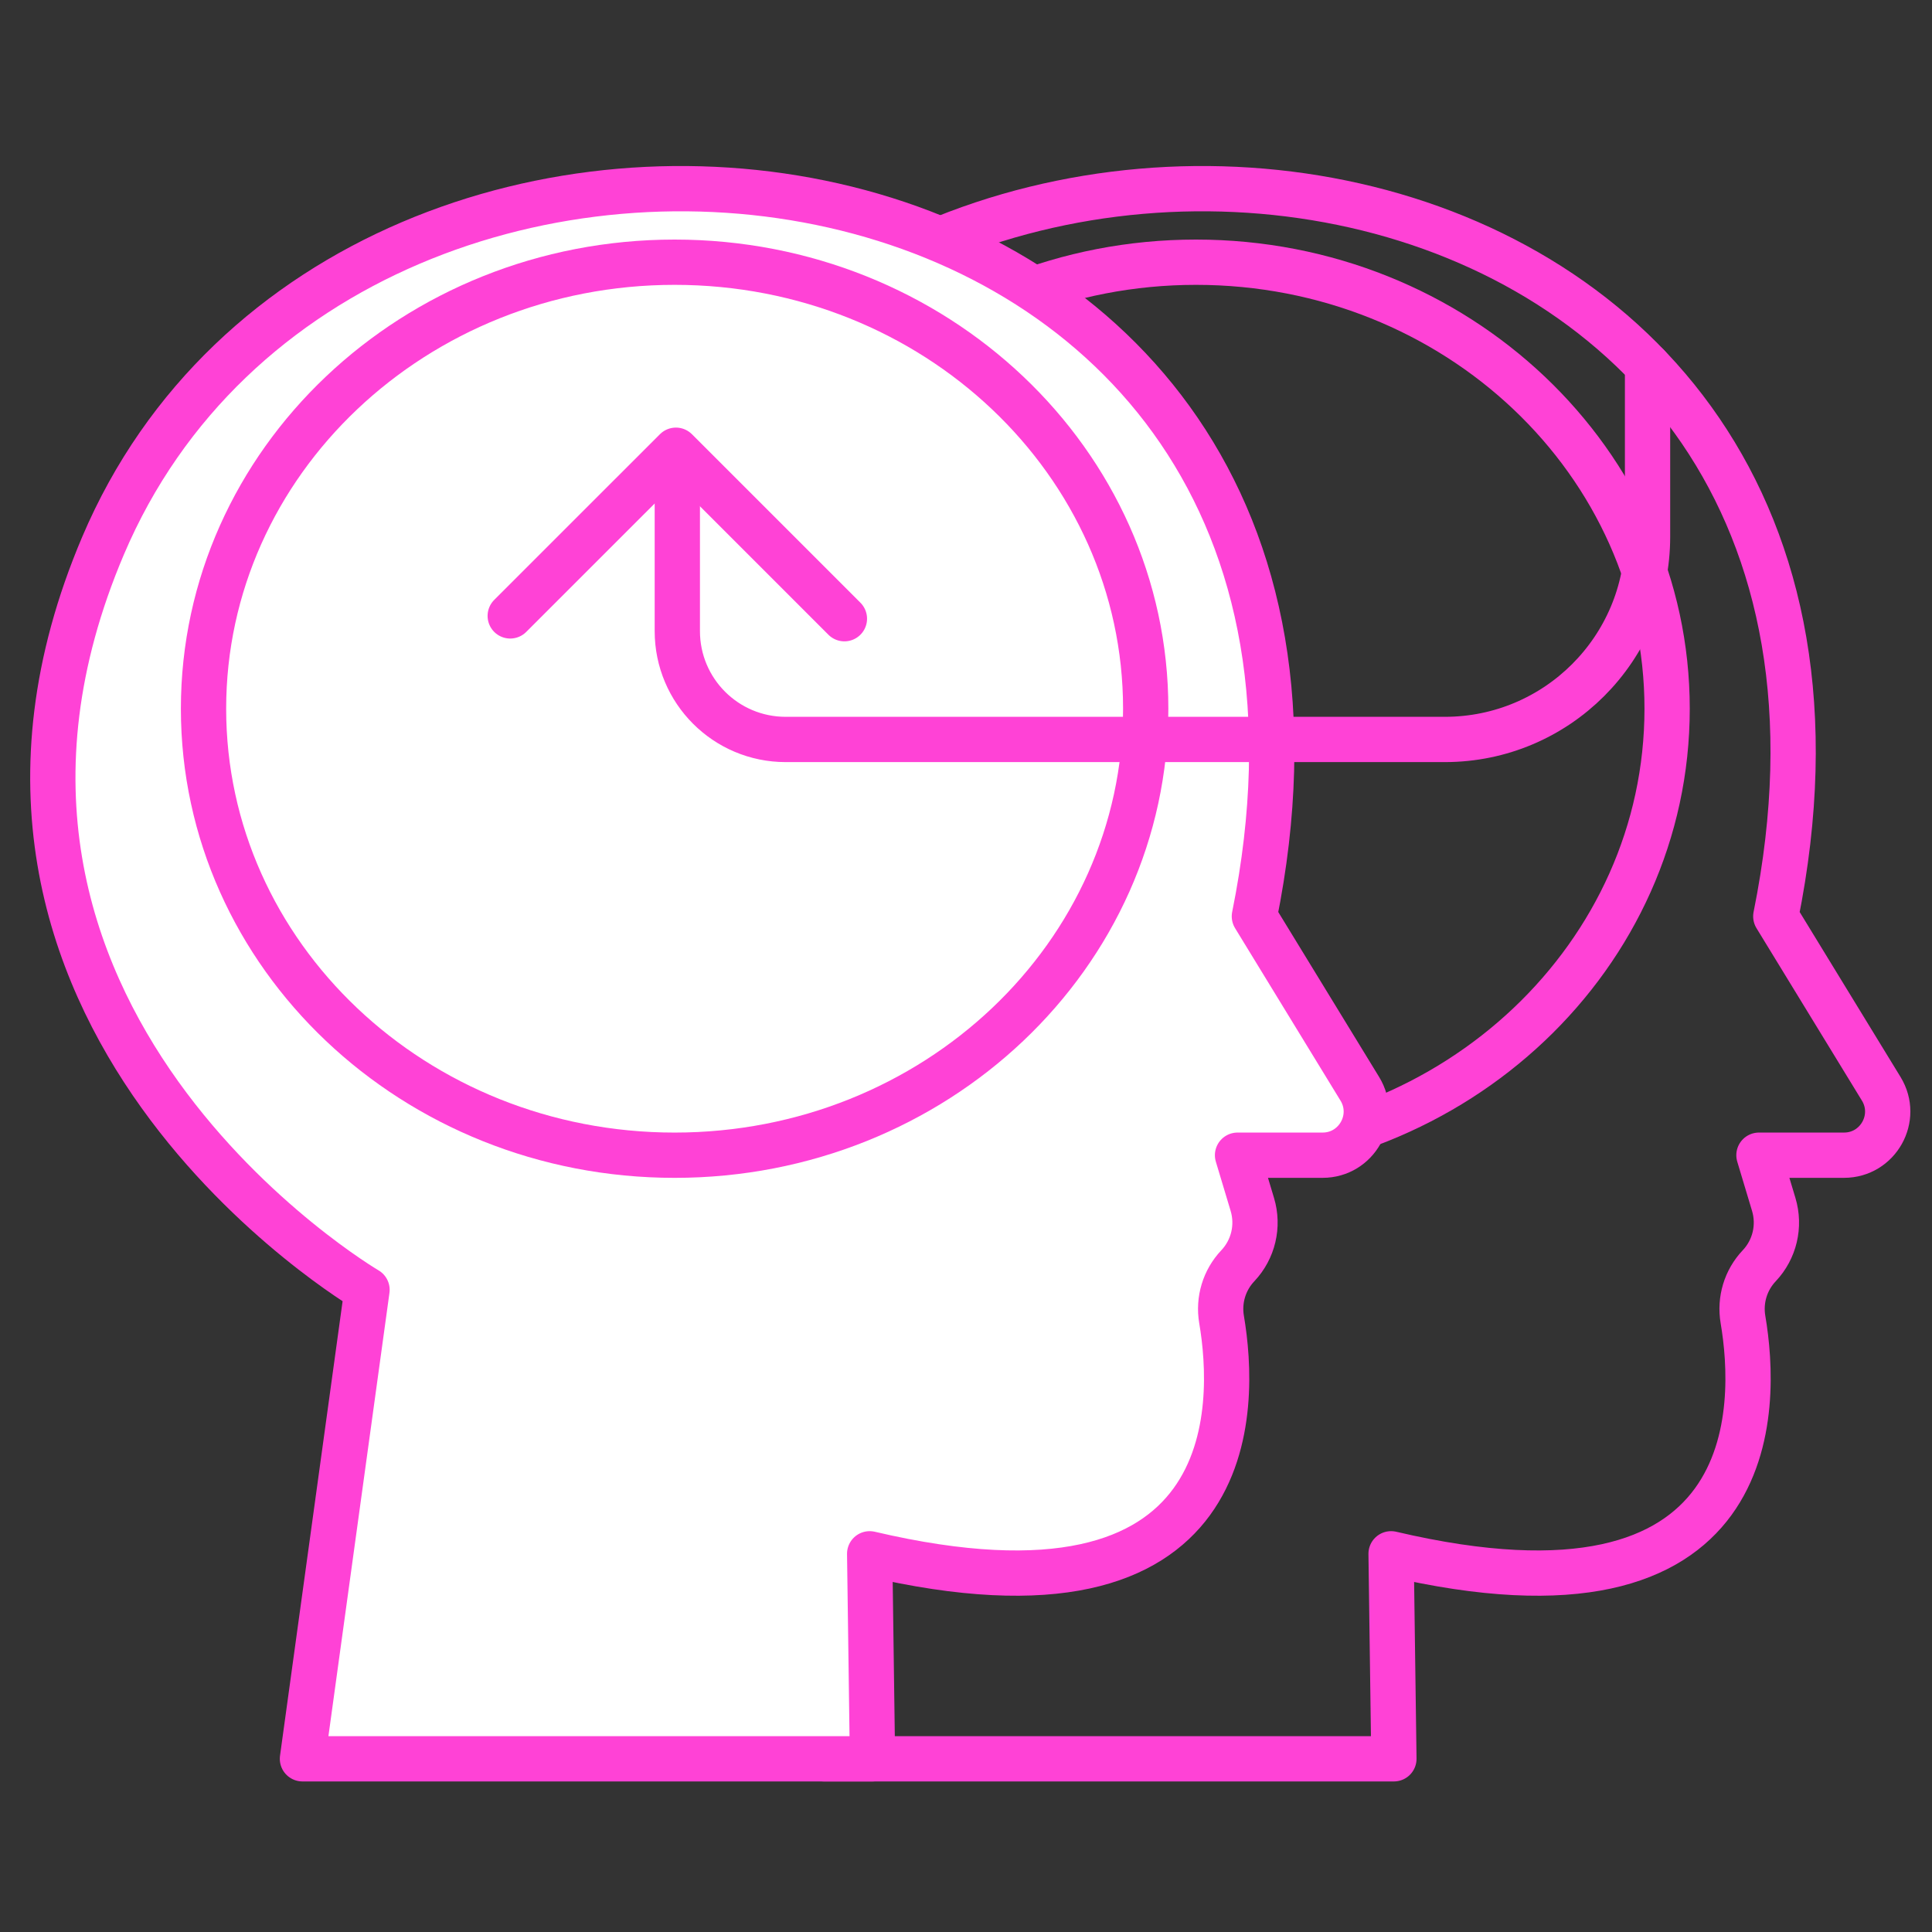 <?xml version="1.0" encoding="UTF-8"?>
<svg width="128px" height="128px" viewBox="0 0 128 128" version="1.1" xmlns="http://www.w3.org/2000/svg" xmlns:xlink="http://www.w3.org/1999/xlink">
    <rect x="0" y="0" width="128" height="128" fill="#333333" stroke="none"/>
    <title>Icon/Thought</title>
    <g id="Icon/Thought" stroke="none" stroke-width="1" fill="none" fill-rule="evenodd">
        <g id="Group-15" transform="translate(3, 12)">
            <path d="M107.451,34.954 C107.451,51.292 93.477,64.536 76.239,64.536 C59.001,64.536 45.029,51.292 45.029,34.954 C45.029,18.618 59.001,5.372 76.239,5.372 C93.477,5.372 107.451,18.618 107.451,34.954 Z" id="Stroke-1" stroke="#FF42D6" stroke-width="3" stroke-linecap="round" stroke-linejoin="round"></path>
            <path d="M89.349,104.525 L51.583,104.525 L55.861,73.455 C55.861,73.455 25.089,55.401 38.373,24.153 C54.745,-14.359 125.629,-5.615 114.651,48.711 L121.637,60.137 C122.815,62.063 121.429,64.535 119.171,64.535 L113.535,64.535 L114.515,67.797 C114.945,69.227 114.579,70.775 113.555,71.859 C112.651,72.815 112.257,74.129 112.477,75.423 C113.441,81.107 114.009,96.773 89.163,90.943 L89.349,104.525 Z" id="Stroke-3" stroke="#FF42D6" stroke-width="3" stroke-linecap="round" stroke-linejoin="round"></path>
            <path d="M54.804,104.525 L17.038,104.525 L21.316,73.455 C21.316,73.455 -9.456,55.401 3.828,24.153 C20.2,-14.359 91.084,-5.615 80.106,48.711 L87.092,60.137 C88.27,62.063 86.884,64.535 84.626,64.535 L78.99,64.535 L79.97,67.797 C80.4,69.227 80.034,70.775 79.01,71.859 C78.106,72.815 77.712,74.129 77.932,75.423 C78.896,81.107 79.464,96.773 54.618,90.943 L54.804,104.525 Z" id="Fill-5" fill="#FFFFFF"></path>
            <path d="M54.804,104.525 L17.038,104.525 L21.316,73.455 C21.316,73.455 -9.456,55.401 3.828,24.153 C20.2,-14.359 91.084,-5.615 80.106,48.711 L87.092,60.137 C88.27,62.063 86.884,64.535 84.626,64.535 L78.99,64.535 L79.97,67.797 C80.4,69.227 80.034,70.775 79.01,71.859 C78.106,72.815 77.712,74.129 77.932,75.423 C78.896,81.107 79.464,96.773 54.618,90.943 L54.804,104.525 Z" id="Stroke-7" stroke="#FF42D6" stroke-width="3" stroke-linecap="round" stroke-linejoin="round"></path>
            <path d="M72.906,34.954 C72.906,51.292 58.932,64.536 41.694,64.536 C24.456,64.536 10.484,51.292 10.484,34.954 C10.484,18.618 24.456,5.372 41.694,5.372 C58.932,5.372 72.906,18.618 72.906,34.954 Z" id="Stroke-9" stroke="#FF42D6" stroke-width="3" stroke-linecap="round" stroke-linejoin="round"></path>
            <polyline id="Stroke-11" stroke="#FF42D6" stroke-width="3" stroke-linecap="round" stroke-linejoin="round" points="30.804 28.805 41.782 17.829 52.944 28.991"></polyline>
            <path d="M41.874,20.991 L41.874,29.813 C41.874,33.777 45.088,36.991 49.052,36.991 L92.724,36.991 C100.14,36.991 106.154,30.979 106.154,23.563 L106.154,12.221" id="Stroke-13" stroke="#FF42D6" stroke-width="3" stroke-linecap="round" stroke-linejoin="round"></path>
        </g>
    </g>
</svg>